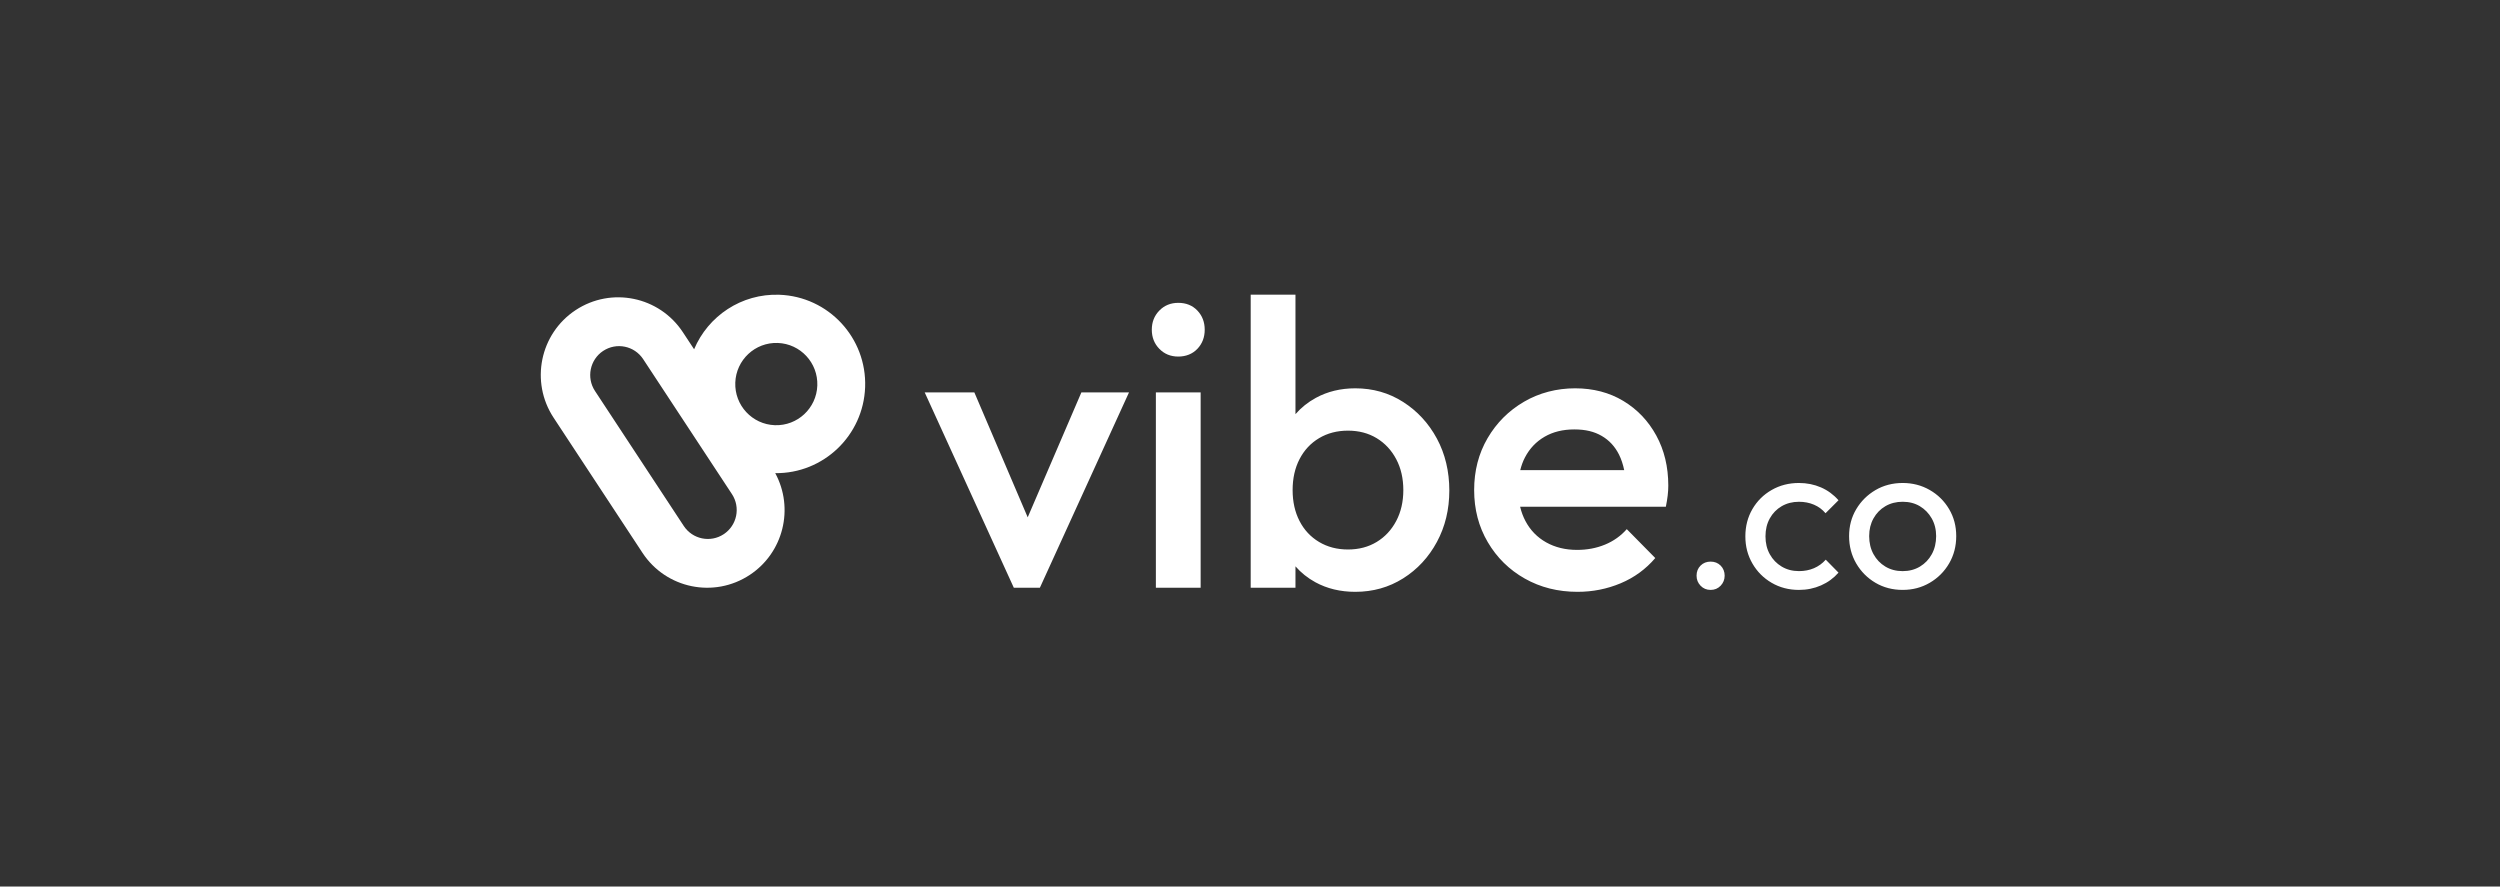 <svg width="423" height="150" viewBox="0 0 423 150" fill="none" xmlns="http://www.w3.org/2000/svg">
<rect x="0" y="0" width="423" height="150" fill="#333333" stroke="none"/>
<g clip-path="url(#clip0_6286_11208)">
<path d="M131.173 80.058C139.315 80.146 146.086 73.707 146.38 65.503C146.679 57.17 140.182 50.172 131.867 49.873C125.436 49.643 119.802 53.486 117.442 59.096L115.543 56.212C111.559 50.154 103.433 48.483 97.391 52.474C91.349 56.468 89.683 64.613 93.664 70.668L108.709 93.54C112.693 99.596 120.819 101.269 126.861 97.275C132.582 93.493 134.383 85.986 131.17 80.056L131.173 80.058ZM138.29 65.236C138.153 69.076 134.934 72.08 131.102 71.942C127.269 71.805 124.273 68.579 124.411 64.735C124.549 60.892 127.767 57.891 131.6 58.029C135.432 58.166 138.428 61.392 138.29 65.236ZM102.058 59.374C104.31 57.886 107.337 58.511 108.823 60.765L123.844 83.602C125.33 85.859 124.708 88.894 122.456 90.383C120.205 91.872 117.177 91.247 115.691 88.99L100.67 66.152C99.187 63.896 99.807 60.86 102.058 59.371V59.374Z" fill="white"/>
<path d="M182.971 66.391H191.029L175.947 99.448H171.539L156.457 66.391H164.859L173.888 87.531L182.971 66.391ZM199.361 51.241C198.077 51.241 197.009 51.678 196.159 52.549C195.309 53.421 194.885 54.501 194.885 55.786C194.885 57.071 195.309 58.151 196.159 59.023C197.009 59.894 198.077 60.331 199.361 60.331C200.646 60.331 201.772 59.894 202.598 59.023C203.425 58.151 203.838 57.071 203.838 55.786C203.838 54.501 203.425 53.421 202.598 52.549C201.772 51.678 200.691 51.241 199.361 51.241ZM195.574 99.448H203.149V66.391H195.574V99.448ZM243.124 74.208C241.723 71.615 239.818 69.549 237.408 68.01C234.998 66.471 232.299 65.703 229.316 65.703C226.837 65.703 224.609 66.243 222.636 67.321C221.296 68.052 220.152 68.974 219.193 70.076V49.863H211.617V99.448H219.193V95.824C220.13 96.9 221.253 97.8 222.567 98.518C224.541 99.596 226.792 100.137 229.316 100.137C232.301 100.137 234.998 99.379 237.408 97.864C239.818 96.349 241.723 94.293 243.124 91.7C244.525 89.107 245.225 86.201 245.225 82.989C245.225 79.776 244.525 76.804 243.124 74.208ZM236.237 88.154C235.435 89.669 234.333 90.853 232.932 91.7C231.531 92.55 229.912 92.974 228.077 92.974C226.241 92.974 224.609 92.55 223.187 91.7C221.762 90.85 220.66 89.669 219.881 88.154C219.1 86.638 218.711 84.893 218.711 82.92C218.711 80.946 219.1 79.201 219.881 77.686C220.663 76.171 221.765 74.989 223.187 74.139C224.609 73.289 226.241 72.865 228.077 72.865C229.912 72.865 231.531 73.289 232.932 74.139C234.333 74.989 235.435 76.171 236.237 77.686C237.04 79.201 237.443 80.946 237.443 82.92C237.443 84.893 237.04 86.638 236.237 88.154ZM280.244 73.691C278.888 71.212 277.031 69.26 274.665 67.838C272.3 66.415 269.58 65.703 266.505 65.703C263.429 65.703 260.455 66.46 257.862 67.975C255.269 69.49 253.213 71.546 251.698 74.139C250.183 76.732 249.426 79.659 249.426 82.92C249.426 86.18 250.194 89.118 251.733 91.735C253.272 94.352 255.359 96.407 258 97.898C260.64 99.39 263.612 100.137 266.918 100.137C269.49 100.137 271.921 99.654 274.218 98.69C276.514 97.726 278.464 96.304 280.072 94.421L275.251 89.531C274.242 90.678 273.013 91.552 271.566 92.148C270.12 92.744 268.547 93.043 266.849 93.043C264.873 93.043 263.13 92.619 261.615 91.769C260.1 90.919 258.929 89.716 258.103 88.154C257.708 87.409 257.411 86.604 257.205 85.743H281.862C282 85.055 282.103 84.424 282.172 83.849C282.241 83.275 282.275 82.713 282.275 82.162C282.275 78.994 281.597 76.171 280.244 73.691ZM257.226 79.545C257.419 78.766 257.684 78.041 258.034 77.376C258.815 75.885 259.917 74.725 261.34 73.898C262.762 73.072 264.439 72.658 266.367 72.658C268.295 72.658 269.752 73.027 271.015 73.76C272.279 74.494 273.254 75.551 273.942 76.928C274.326 77.699 274.615 78.573 274.814 79.545H257.226ZM289.435 95.025C288.752 95.025 288.185 95.25 287.734 95.7C287.284 96.15 287.059 96.717 287.059 97.4C287.059 98.084 287.284 98.624 287.734 99.101C288.185 99.575 288.752 99.813 289.435 99.813C290.118 99.813 290.682 99.575 291.135 99.101C291.586 98.627 291.811 98.06 291.811 97.4C291.811 96.741 291.586 96.153 291.135 95.7C290.685 95.25 290.118 95.025 289.435 95.025ZM301.46 85.65C302.313 85.153 303.288 84.901 304.384 84.901C305.311 84.901 306.156 85.065 306.925 85.394C307.693 85.722 308.344 86.204 308.879 86.837L311.073 84.644C310.243 83.693 309.258 82.97 308.111 82.469C306.964 81.971 305.722 81.72 304.382 81.72C302.676 81.72 301.134 82.117 299.757 82.909C298.38 83.701 297.296 84.779 296.504 86.143C295.712 87.507 295.315 89.044 295.315 90.749C295.315 92.455 295.71 93.96 296.504 95.337C297.296 96.714 298.38 97.803 299.757 98.608C301.134 99.413 302.676 99.813 304.382 99.813C305.722 99.813 306.97 99.556 308.13 99.045C309.287 98.534 310.267 97.816 311.073 96.889L308.916 94.696C308.355 95.329 307.693 95.811 306.925 96.14C306.156 96.468 305.309 96.632 304.384 96.632C303.288 96.632 302.313 96.375 301.46 95.864C300.607 95.353 299.937 94.659 299.45 93.78C298.962 92.903 298.719 91.891 298.719 90.747C298.719 89.603 298.962 88.591 299.45 87.714C299.937 86.837 300.607 86.148 301.46 85.648V85.65ZM329.789 86.143C328.983 84.779 327.895 83.701 326.517 82.909C325.14 82.117 323.612 81.72 321.93 81.72C320.248 81.72 318.688 82.122 317.324 82.925C315.959 83.73 314.873 84.808 314.071 86.159C313.268 87.51 312.866 89.028 312.866 90.71C312.866 92.392 313.268 93.957 314.071 95.334C314.876 96.712 315.959 97.8 317.324 98.606C318.688 99.411 320.224 99.811 321.93 99.811C323.636 99.811 325.14 99.408 326.517 98.606C327.895 97.8 328.986 96.712 329.789 95.334C330.594 93.957 330.994 92.415 330.994 90.71C330.994 89.004 330.591 87.505 329.789 86.141V86.143ZM326.864 93.764C326.377 94.654 325.707 95.353 324.854 95.867C324.001 96.378 323.026 96.635 321.93 96.635C320.833 96.635 319.858 96.378 319.006 95.867C318.153 95.356 317.483 94.654 316.995 93.764C316.508 92.874 316.264 91.857 316.264 90.712C316.264 89.568 316.508 88.593 316.995 87.714C317.483 86.837 318.153 86.148 319.006 85.648C319.858 85.15 320.833 84.898 321.93 84.898C323.026 84.898 323.996 85.147 324.835 85.648C325.675 86.148 326.345 86.837 326.846 87.714C327.344 88.591 327.595 89.592 327.595 90.712C327.595 91.833 327.352 92.876 326.864 93.764Z" fill="white"/>
</g>
<defs>
<clipPath id="clip0_6286_11208">
<rect width="239.5" height="50.273" fill="white" transform="translate(91.5 49.863)"/>
</clipPath>
</defs>
</svg>
